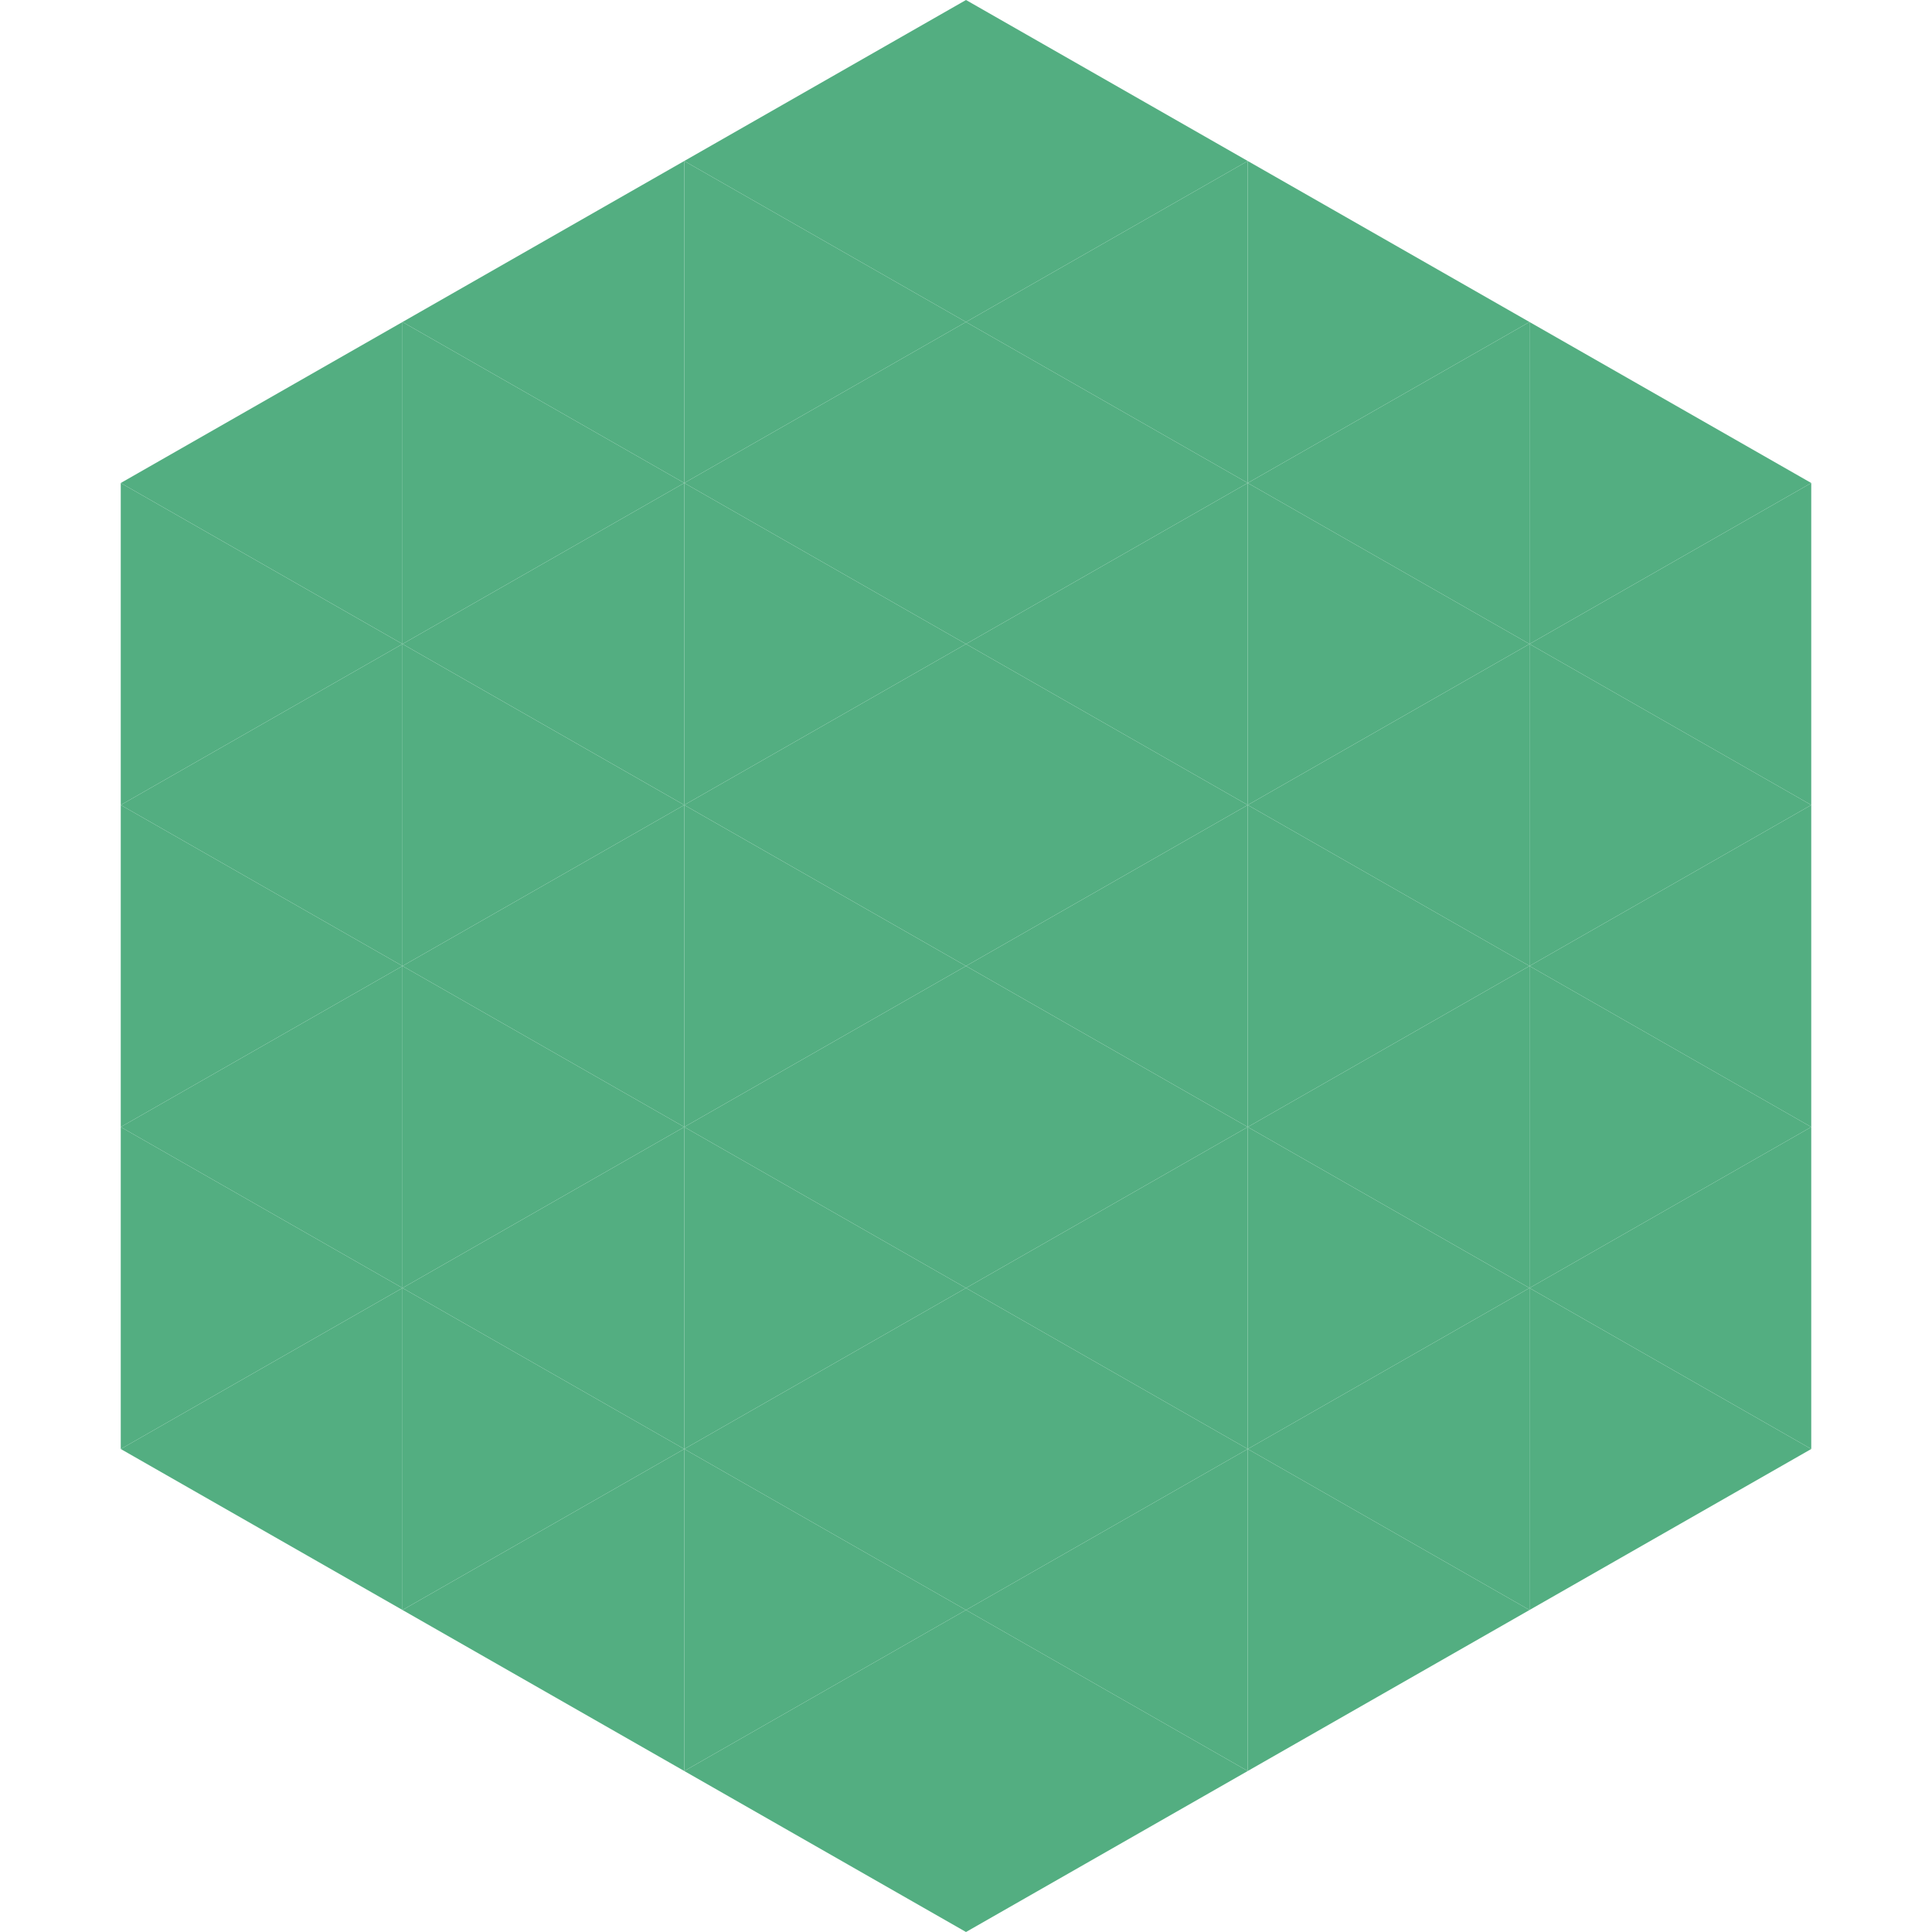 <?xml version="1.0"?>
<!-- Generated by SVGo -->
<svg width="240" height="240"
     xmlns="http://www.w3.org/2000/svg"
     xmlns:xlink="http://www.w3.org/1999/xlink">
<polygon points="50,40 15,60 50,80" style="fill:rgb(83,174,129)" />
<polygon points="190,40 225,60 190,80" style="fill:rgb(83,174,129)" />
<polygon points="15,60 50,80 15,100" style="fill:rgb(83,174,129)" />
<polygon points="225,60 190,80 225,100" style="fill:rgb(83,174,129)" />
<polygon points="50,80 15,100 50,120" style="fill:rgb(83,174,129)" />
<polygon points="190,80 225,100 190,120" style="fill:rgb(83,174,129)" />
<polygon points="15,100 50,120 15,140" style="fill:rgb(83,174,129)" />
<polygon points="225,100 190,120 225,140" style="fill:rgb(83,174,129)" />
<polygon points="50,120 15,140 50,160" style="fill:rgb(83,174,129)" />
<polygon points="190,120 225,140 190,160" style="fill:rgb(83,174,129)" />
<polygon points="15,140 50,160 15,180" style="fill:rgb(83,174,129)" />
<polygon points="225,140 190,160 225,180" style="fill:rgb(83,174,129)" />
<polygon points="50,160 15,180 50,200" style="fill:rgb(83,174,129)" />
<polygon points="190,160 225,180 190,200" style="fill:rgb(83,174,129)" />
<polygon points="15,180 50,200 15,220" style="fill:rgb(255,255,255); fill-opacity:0" />
<polygon points="225,180 190,200 225,220" style="fill:rgb(255,255,255); fill-opacity:0" />
<polygon points="50,0 85,20 50,40" style="fill:rgb(255,255,255); fill-opacity:0" />
<polygon points="190,0 155,20 190,40" style="fill:rgb(255,255,255); fill-opacity:0" />
<polygon points="85,20 50,40 85,60" style="fill:rgb(83,174,129)" />
<polygon points="155,20 190,40 155,60" style="fill:rgb(83,174,129)" />
<polygon points="50,40 85,60 50,80" style="fill:rgb(83,174,129)" />
<polygon points="190,40 155,60 190,80" style="fill:rgb(83,174,129)" />
<polygon points="85,60 50,80 85,100" style="fill:rgb(83,174,129)" />
<polygon points="155,60 190,80 155,100" style="fill:rgb(83,174,129)" />
<polygon points="50,80 85,100 50,120" style="fill:rgb(83,174,129)" />
<polygon points="190,80 155,100 190,120" style="fill:rgb(83,174,129)" />
<polygon points="85,100 50,120 85,140" style="fill:rgb(83,174,129)" />
<polygon points="155,100 190,120 155,140" style="fill:rgb(83,174,129)" />
<polygon points="50,120 85,140 50,160" style="fill:rgb(83,174,129)" />
<polygon points="190,120 155,140 190,160" style="fill:rgb(83,174,129)" />
<polygon points="85,140 50,160 85,180" style="fill:rgb(83,174,129)" />
<polygon points="155,140 190,160 155,180" style="fill:rgb(83,174,129)" />
<polygon points="50,160 85,180 50,200" style="fill:rgb(83,174,129)" />
<polygon points="190,160 155,180 190,200" style="fill:rgb(83,174,129)" />
<polygon points="85,180 50,200 85,220" style="fill:rgb(83,174,129)" />
<polygon points="155,180 190,200 155,220" style="fill:rgb(83,174,129)" />
<polygon points="120,0 85,20 120,40" style="fill:rgb(83,174,129)" />
<polygon points="120,0 155,20 120,40" style="fill:rgb(83,174,129)" />
<polygon points="85,20 120,40 85,60" style="fill:rgb(83,174,129)" />
<polygon points="155,20 120,40 155,60" style="fill:rgb(83,174,129)" />
<polygon points="120,40 85,60 120,80" style="fill:rgb(83,174,129)" />
<polygon points="120,40 155,60 120,80" style="fill:rgb(83,174,129)" />
<polygon points="85,60 120,80 85,100" style="fill:rgb(83,174,129)" />
<polygon points="155,60 120,80 155,100" style="fill:rgb(83,174,129)" />
<polygon points="120,80 85,100 120,120" style="fill:rgb(83,174,129)" />
<polygon points="120,80 155,100 120,120" style="fill:rgb(83,174,129)" />
<polygon points="85,100 120,120 85,140" style="fill:rgb(83,174,129)" />
<polygon points="155,100 120,120 155,140" style="fill:rgb(83,174,129)" />
<polygon points="120,120 85,140 120,160" style="fill:rgb(83,174,129)" />
<polygon points="120,120 155,140 120,160" style="fill:rgb(83,174,129)" />
<polygon points="85,140 120,160 85,180" style="fill:rgb(83,174,129)" />
<polygon points="155,140 120,160 155,180" style="fill:rgb(83,174,129)" />
<polygon points="120,160 85,180 120,200" style="fill:rgb(83,174,129)" />
<polygon points="120,160 155,180 120,200" style="fill:rgb(83,174,129)" />
<polygon points="85,180 120,200 85,220" style="fill:rgb(83,174,129)" />
<polygon points="155,180 120,200 155,220" style="fill:rgb(83,174,129)" />
<polygon points="120,200 85,220 120,240" style="fill:rgb(83,174,129)" />
<polygon points="120,200 155,220 120,240" style="fill:rgb(83,174,129)" />
<polygon points="85,220 120,240 85,260" style="fill:rgb(255,255,255); fill-opacity:0" />
<polygon points="155,220 120,240 155,260" style="fill:rgb(255,255,255); fill-opacity:0" />
</svg>
